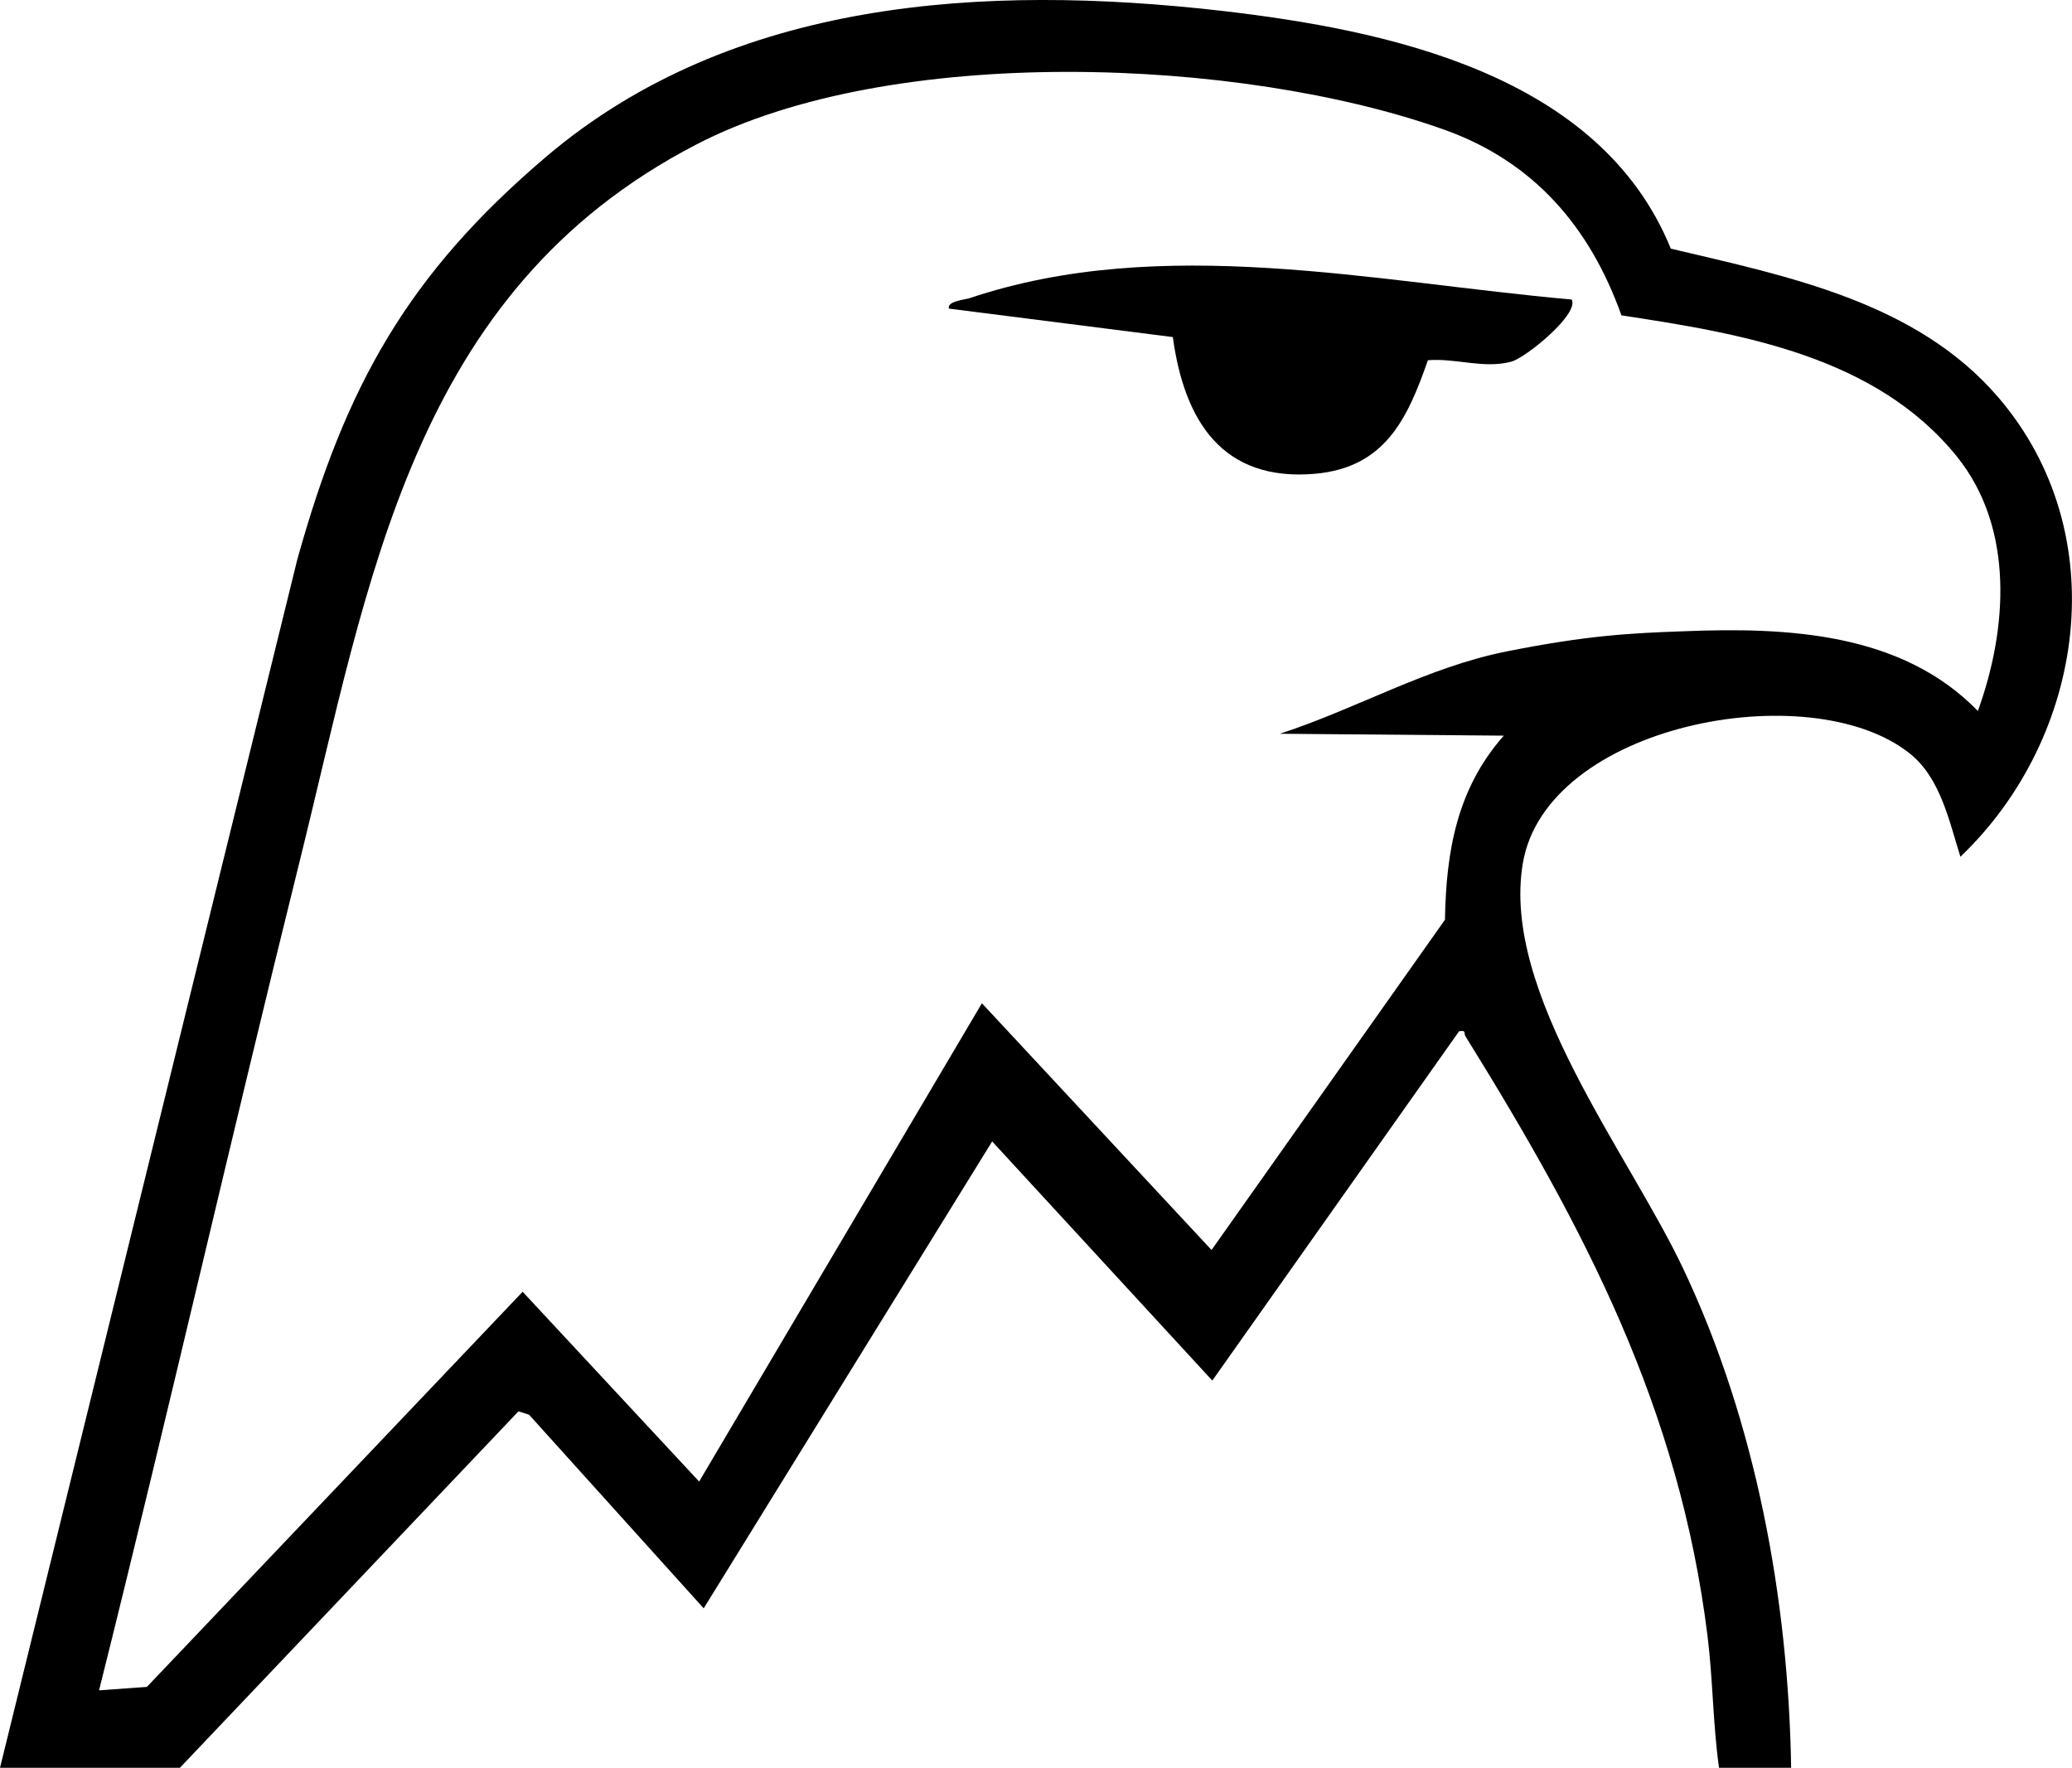 <?xml version="1.0" encoding="UTF-8"?>
<svg id="Layer_1" data-name="Layer 1" xmlns="http://www.w3.org/2000/svg" viewBox="0 0 545.9 465.7">
  <path d="M0,465.7L78.3,147.5c12.8-46,29.2-75.3,65.7-106.3C193.1-.4,259.5-4.2,321.4,2.8c44.4,5.1,100.1,16.8,118.8,62.7,30.8,7.3,64.7,14,86.3,39.2,30.8,35.9,23,89.5-10,121-3-9.5-5.3-21-13.6-27.4-26.3-20.6-95.6-7.4-101.7,29.2-5.7,34.1,28,76.4,42.4,107,19,40.2,27.6,86.8,28.3,131.2h-19c-1.6-11.4-1.6-23.1-3-34.5-7.4-60.2-32.4-107.6-63.8-158.2-.5-.8.3-1.7-1.7-1.3l-65,92-58-63-76,123-46-51-2.8-.9-89.2,93.9H0ZM427.2,83.1c-8.3-23.3-23.1-40.5-46.6-48.9-53.7-19.2-145.9-22.8-197.2,3.9-75.1,38.9-86.1,115-104.6,189.4-18,72.5-34.6,145.4-52.7,217.8l12.6-.9,99-104.1,46.5,50,74.5-126,60.5,65,61.5-87c.3-18.1,3.2-34.6,15.5-48.5l-59-.5c20.3-6.6,38.7-17.5,59.8-21.7s32.4-4.8,46.6-5.3c27.3-1.1,57.4.3,77.5,21,7.8-21.5,9.7-48.1-5.5-67-21.3-26.4-56.5-32.4-88.3-37.2Z"/>
  <path d="M414,78.8c2.5,3.6-12,15.5-15.9,16.5-7.3,1.9-14.5-1-21.9-.4-5.4,15.5-11.3,28.2-29.6,29.9-24.6,2.2-34.6-14-37.6-36l-59-7.5c-.5-1.9,3.8-2.3,5.3-2.7,50.8-17.1,106.7-4.3,158.7.3Z"/>
</svg>